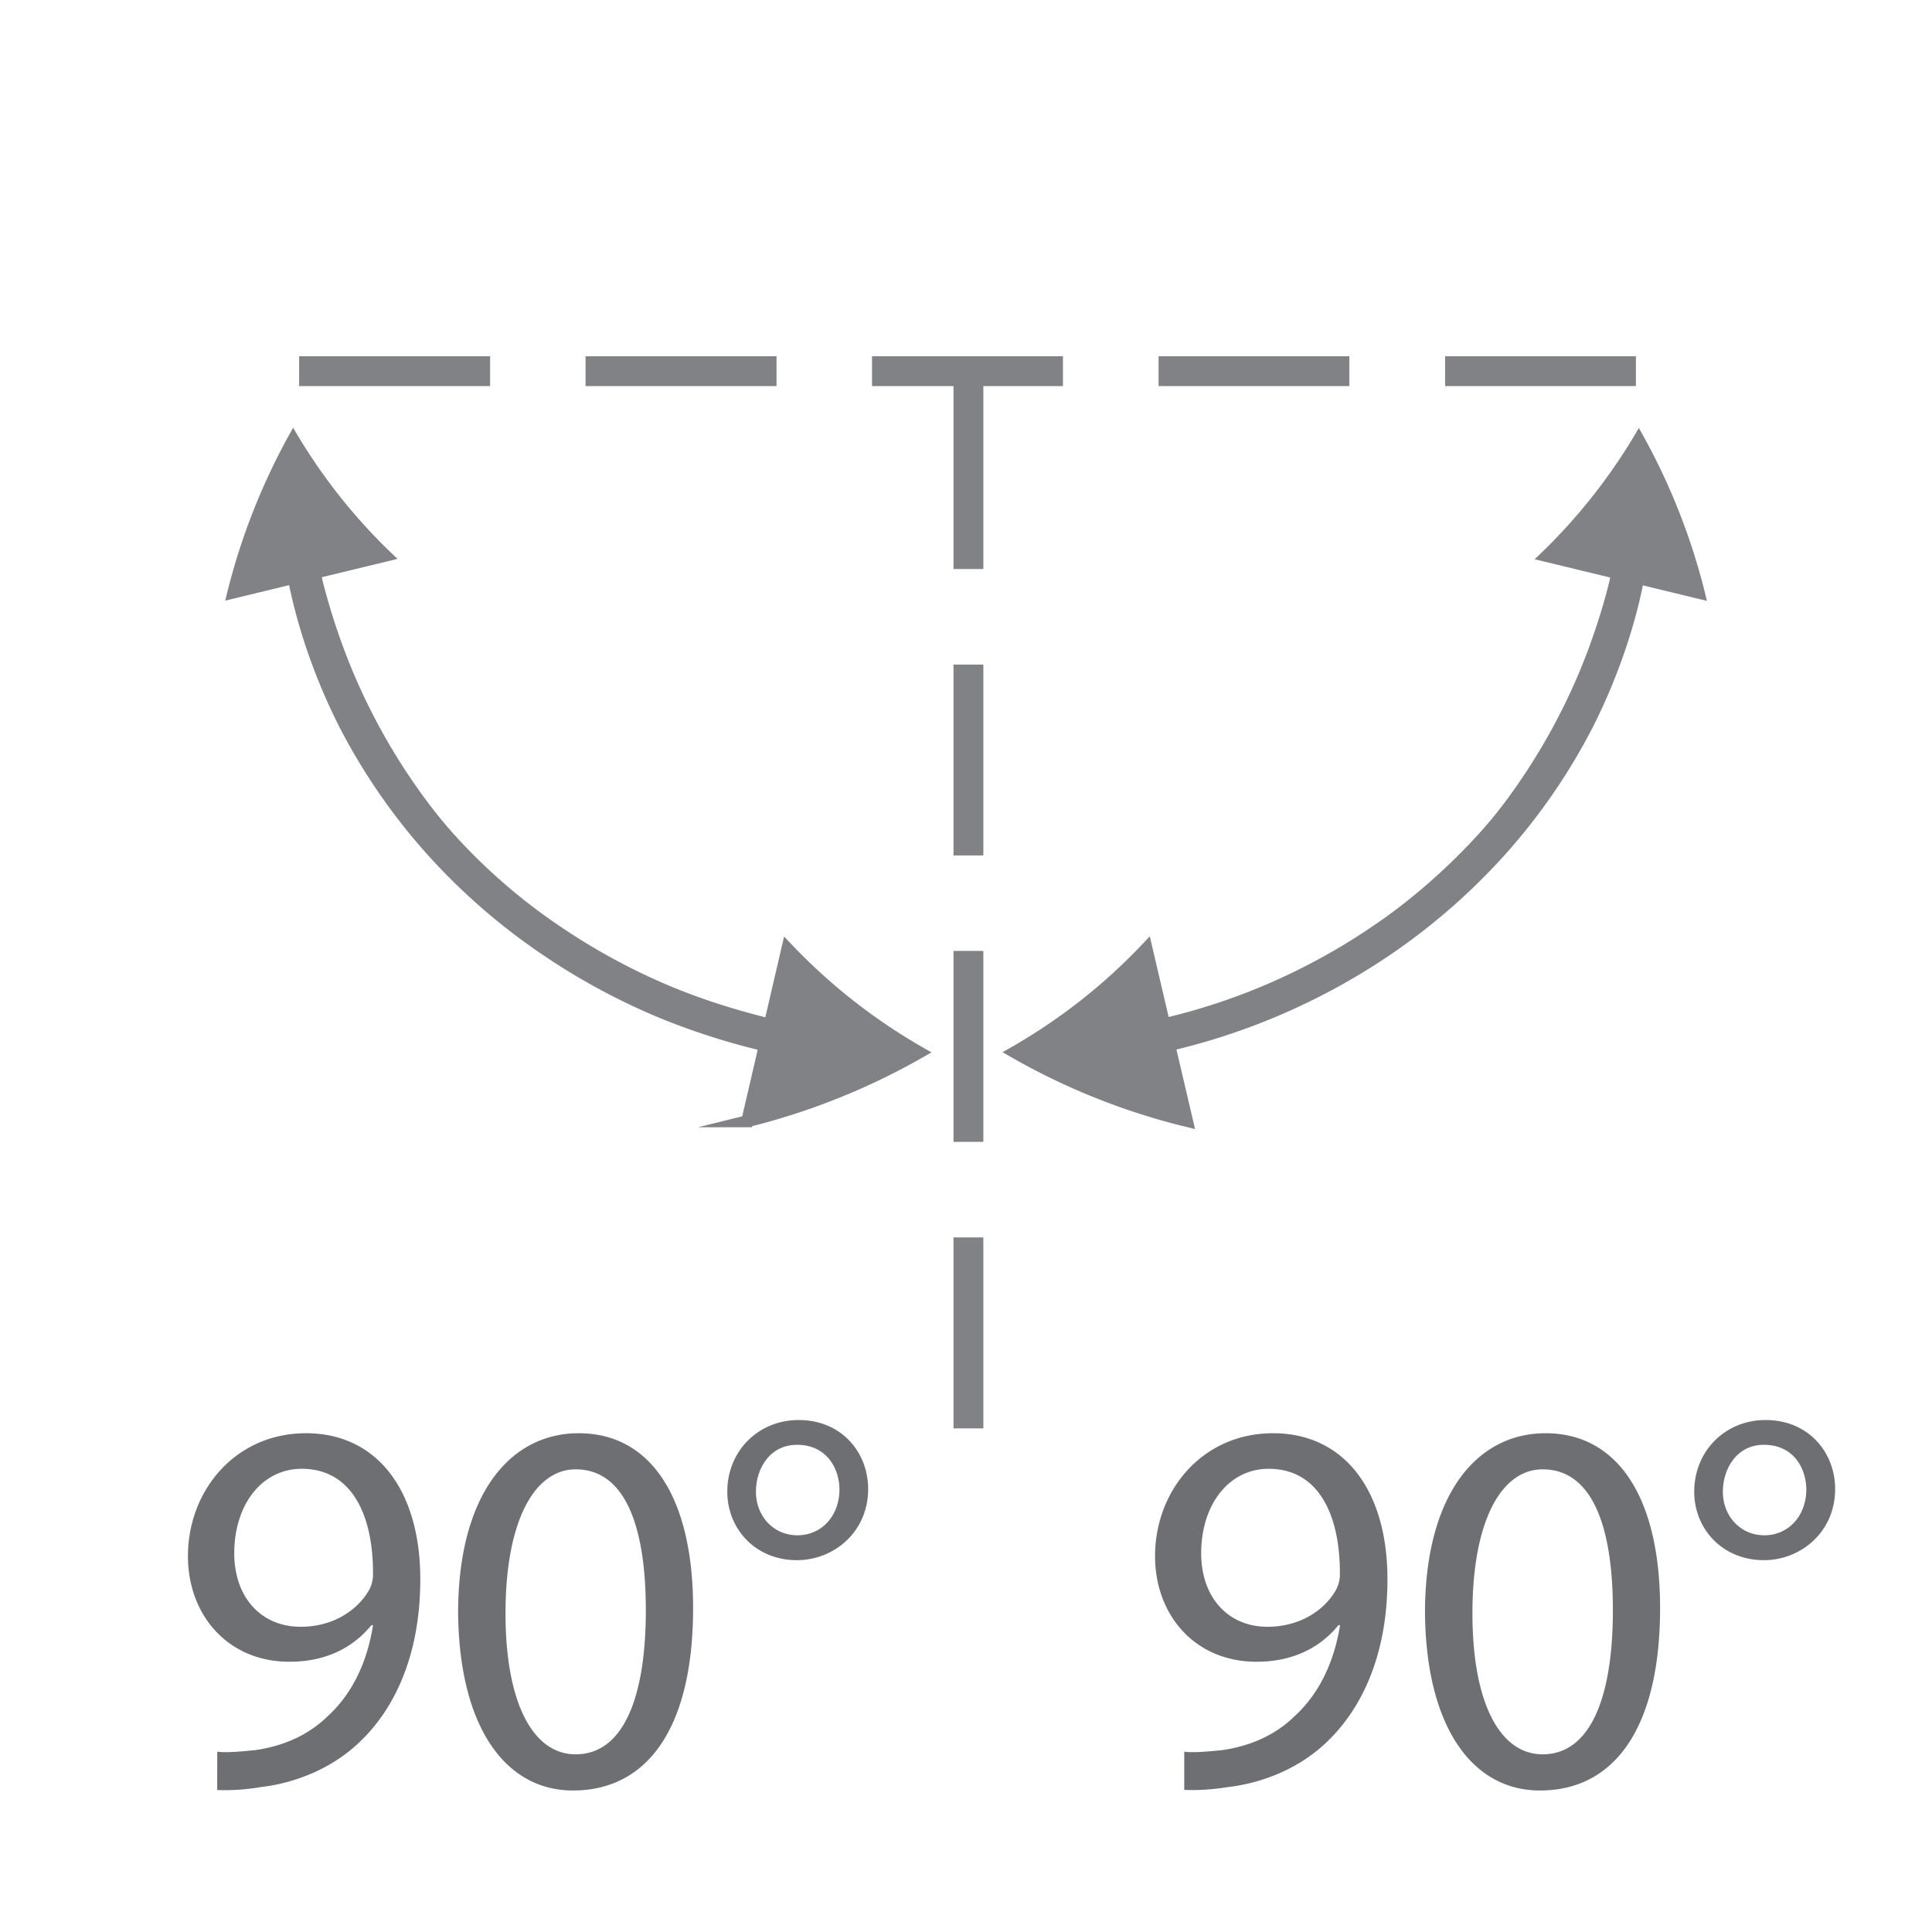 <svg xmlns="http://www.w3.org/2000/svg" xml:space="preserve" viewBox="0 0 32.371 32.371"><g fill="#6E6F72"><path d="M3.64 29.35c.169.019.365 0 .633-.026.454-.063.881-.242 1.211-.562.383-.349.659-.854.766-1.532h-.027c-.321.393-.784.613-1.373.613-1.033 0-1.701-.783-1.701-1.77 0-1.097.793-2.059 1.978-2.059s1.915.951 1.915 2.447c0 1.267-.427 2.158-.998 2.709-.445.437-1.06.703-1.683.774-.285.048-.535.056-.722.048l.001-.642zm.285-3.322c0 .72.437 1.229 1.114 1.229.525 0 .935-.26 1.14-.606a.557.557 0 0 0 .071-.294c0-.988-.365-1.747-1.194-1.747-.659-.001-1.131.589-1.131 1.418zM11.613 26.944c0 1.97-.739 3.056-2.013 3.056-1.131 0-1.906-1.061-1.924-2.976 0-1.95.846-3.01 2.022-3.01 1.212.001 1.915 1.087 1.915 2.93zm-3.143.089c0 1.506.463 2.361 1.175 2.361.793 0 1.176-.938 1.176-2.414 0-1.426-.356-2.361-1.176-2.361-.677 0-1.175.839-1.175 2.414zM14.546 24.949c0 .723-.579 1.192-1.193 1.192-.695 0-1.167-.524-1.167-1.147 0-.687.526-1.201 1.193-1.201.73-.001 1.167.55 1.167 1.156zm-1.88.045c0 .409.294.73.695.73.41 0 .704-.331.704-.768 0-.328-.196-.748-.712-.748-.455 0-.687.401-.687.786z"/></g><g fill="#6E6F72"><path d="M19.839 29.35c.17.019.367 0 .635-.026.453-.063.882-.242 1.21-.562.384-.349.659-.854.769-1.532h-.027c-.32.393-.785.613-1.371.613-1.035 0-1.702-.783-1.702-1.77 0-1.097.792-2.059 1.978-2.059s1.916.951 1.916 2.447c0 1.267-.429 2.158-.998 2.709-.444.437-1.061.703-1.684.774-.286.046-.533.054-.723.046v-.64h-.003zm.287-3.322c0 .72.437 1.229 1.111 1.229.526 0 .938-.26 1.141-.606a.548.548 0 0 0 .072-.294c0-.988-.363-1.747-1.193-1.747-.658-.001-1.131.589-1.131 1.418zM27.815 26.944c0 1.97-.739 3.056-2.013 3.056-1.133 0-1.908-1.061-1.926-2.976 0-1.95.847-3.01 2.021-3.01 1.215.001 1.918 1.087 1.918 2.93zm-3.144.089c0 1.506.463 2.361 1.176 2.361.793 0 1.177-.938 1.177-2.414 0-1.426-.356-2.361-1.177-2.361-.68 0-1.176.839-1.176 2.414zM30.748 24.949c0 .723-.578 1.192-1.193 1.192-.695 0-1.168-.524-1.168-1.147 0-.687.525-1.201 1.193-1.201.731-.001 1.168.55 1.168 1.156zm-1.881.045c0 .409.295.73.695.73.408 0 .703-.331.703-.768 0-.328-.194-.748-.712-.748-.452 0-.686.401-.686.786z"/></g><path fill="none" stroke="#818285" stroke-width=".5" stroke-miterlimit="10" d="M16.226 9.534v-3.2m0 7.999v-3.198m0 7.997v-3.199m0 8v-3.2M8.212 6.219h-3.2m7.999 0h-3.2m7.999 0h-3.199m7.998 0h-3.197m7.998 0h-3.197"/><path fill="#818285" d="M15.077 17.455s-.054-.004-.155-.006c-.102-.004-.251 0-.44-.017a9.623 9.623 0 0 1-1.551-.22 9.894 9.894 0 0 1-2.087-.729 10.086 10.086 0 0 1-2.125-1.384 10.325 10.325 0 0 1-2.791-3.808 10.985 10.985 0 0 1-.504-1.485l-.019-.073-.007-.034-.008-.027 1.271-.308a9.447 9.447 0 0 1-1.749-2.198 10.88 10.88 0 0 0-1.138 2.898l1.269-.308.005.03a.11.11 0 0 1 .009.034l.022.078c.098.379.259.917.521 1.537.262.618.633 1.314 1.117 2.001a10.767 10.767 0 0 0 1.771 1.939c.686.576 1.44 1.072 2.2 1.434a10.156 10.156 0 0 0 3.773.982c.197.016.351.012.456.018l.161.006-.001-.36z"/><path fill="#818285" d="m4.734 7.822.004.158c.004.104.001.255.017.447.024.385.085.935.236 1.578.152.643.404 1.377.777 2.115.376.735.873 1.469 1.461 2.124a10.406 10.406 0 0 0 1.947 1.689c.683.462 1.374.811 1.985 1.059.61.244 1.14.396 1.514.489.02.004.038.011.056.017.008 0 .015.002.022.004a.116.116 0 0 0 .034.006.137.137 0 0 0 .028.008l-.296 1.271a11.308 11.308 0 0 0 2.887-1.154 9.766 9.766 0 0 1-2.213-1.738l-.296 1.273-.027-.008c-.009 0-.021-.004-.034-.008a.083.083 0 0 1-.021-.006c-.017-.004-.036-.007-.055-.014-.36-.092-.872-.236-1.465-.474a10.61 10.61 0 0 1-1.919-1.022 9.788 9.788 0 0 1-3.287-3.678 9.262 9.262 0 0 1-.748-2.034 9.374 9.374 0 0 1-.228-1.518c-.015-.187-.012-.332-.017-.431l-.003-.153h-.359z"/><path fill="none" stroke="#818285" stroke-width=".2" stroke-miterlimit="10" d="m4.734 7.822.004.158c.004.104.001.255.017.447.024.385.085.935.236 1.578.152.643.404 1.377.777 2.115.376.735.873 1.469 1.461 2.124a10.406 10.406 0 0 0 1.947 1.689c.683.462 1.374.811 1.985 1.059.61.244 1.14.396 1.514.489.02.004.038.011.056.017.008 0 .015.002.022.004a.116.116 0 0 0 .034.006.137.137 0 0 0 .028.008l-.296 1.271a11.308 11.308 0 0 0 2.887-1.154 9.766 9.766 0 0 1-2.213-1.738l-.296 1.273-.027-.008c-.009 0-.021-.004-.034-.008a.083.083 0 0 1-.021-.006c-.017-.004-.036-.007-.055-.014-.36-.092-.872-.236-1.465-.474a10.61 10.61 0 0 1-1.919-1.022 9.788 9.788 0 0 1-3.287-3.678 9.262 9.262 0 0 1-.748-2.034 9.374 9.374 0 0 1-.228-1.518c-.015-.187-.012-.332-.017-.431l-.003-.153h-.359z"/><path fill="#818285" d="m17.326 17.807.161-.005c.104-.004.259-.002.456-.014.389-.025.948-.084 1.602-.229a10.21 10.21 0 0 0 2.162-.755 10.414 10.414 0 0 0 3.957-3.371 10.888 10.888 0 0 0 1.629-3.53c.01-.03.015-.056.021-.079a.558.558 0 0 0 .016-.064l1.27.308a10.798 10.798 0 0 0-1.141-2.897 9.538 9.538 0 0 1-1.746 2.199l1.268.307s0 .01-.005.027c0 .01-.003.022-.007.034l-.021.076c-.095.366-.25.886-.501 1.482a10.364 10.364 0 0 1-2.776 3.802 10.161 10.161 0 0 1-2.119 1.383 9.87 9.87 0 0 1-2.081.729 10.07 10.07 0 0 1-1.55.222c-.187.012-.336.01-.437.015l-.155.004v.356h-.003z"/><path fill="#818285" d="m27.279 7.827-.006.152c-.003.099 0 .245-.014.429a9.325 9.325 0 0 1-.97 3.544 9.702 9.702 0 0 1-1.401 2.046c-.567.628-1.21 1.19-1.872 1.63a10.525 10.525 0 0 1-3.37 1.499c-.031.008-.054.015-.078.02l-.03.008a.32.32 0 0 1-.031.008l-.297-1.271a9.645 9.645 0 0 1-2.211 1.738 11.14 11.14 0 0 0 2.89 1.152l-.298-1.273s.012 0 .027-.006c.01 0 .022-.002.036-.004.022-.006.048-.016.078-.022a10.913 10.913 0 0 0 3.487-1.549 10.507 10.507 0 0 0 1.936-1.689 10.054 10.054 0 0 0 1.454-2.121c.37-.736.621-1.468.772-2.111.147-.642.209-1.19.233-1.573.015-.192.013-.343.017-.446l.007-.158-.359-.003z"/><path fill="none" stroke="#818285" stroke-width=".2" stroke-miterlimit="10" d="m27.279 7.827-.006.152c-.003.099 0 .245-.014.429a9.325 9.325 0 0 1-.97 3.544 9.702 9.702 0 0 1-1.401 2.046c-.567.628-1.21 1.19-1.872 1.63a10.525 10.525 0 0 1-3.37 1.499c-.031.008-.054.015-.078.02l-.03.008a.32.32 0 0 1-.031.008l-.297-1.271a9.645 9.645 0 0 1-2.211 1.738 11.14 11.14 0 0 0 2.89 1.152l-.298-1.273s.012 0 .027-.006c.01 0 .022-.002.036-.004.022-.006.048-.016.078-.022a10.913 10.913 0 0 0 3.487-1.549 10.507 10.507 0 0 0 1.936-1.689 10.054 10.054 0 0 0 1.454-2.121c.37-.736.621-1.468.772-2.111.147-.642.209-1.19.233-1.573.015-.192.013-.343.017-.446l.007-.158-.359-.003z"/></svg>